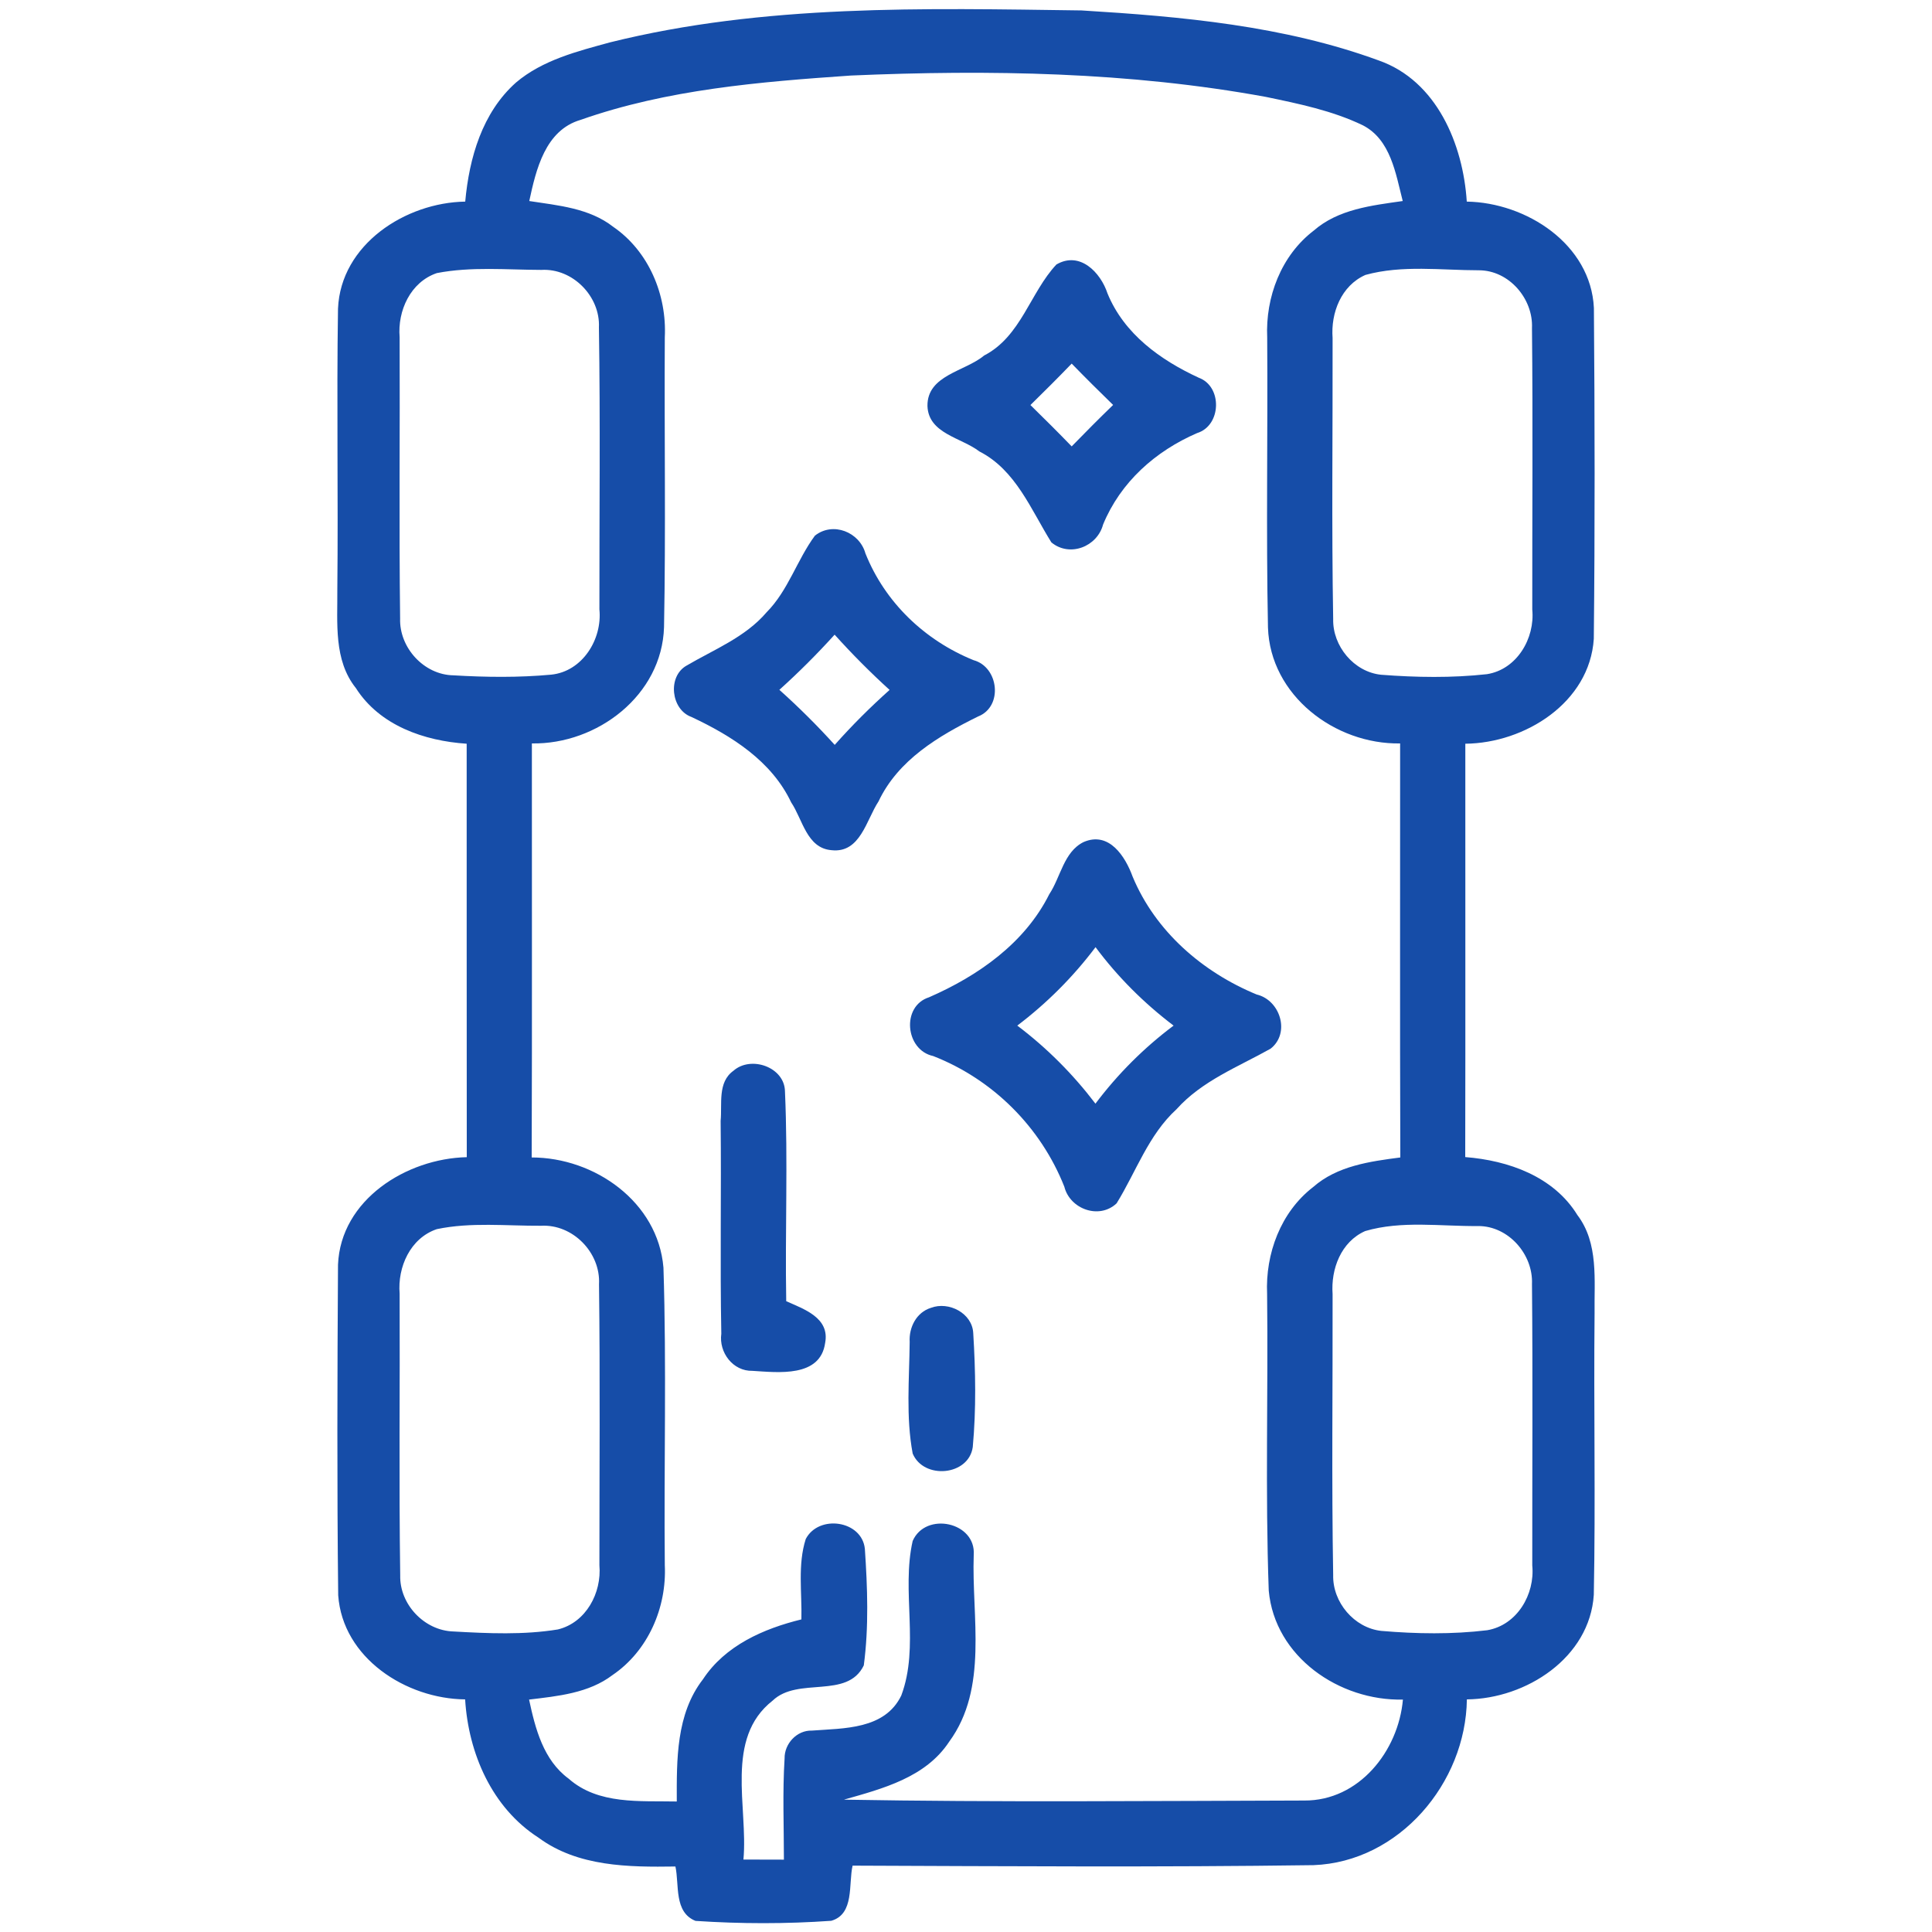 <?xml version="1.0" encoding="UTF-8" ?>
<!DOCTYPE svg PUBLIC "-//W3C//DTD SVG 1.1//EN" "http://www.w3.org/Graphics/SVG/1.1/DTD/svg11.dtd">
<svg width="200pt" height="200pt" viewBox="0 0 200 200" version="1.1" xmlns="http://www.w3.org/2000/svg">
<g id="#164da8ff">
<path fill="#164da8" opacity="1.00" d=" M 63.17 4.38 C 79.11 0.42 95.67 0.86 111.96 1.08 C 122.34 1.71 132.91 2.66 142.73 6.26 C 148.74 8.37 151.46 14.95 151.84 20.87 C 158.01 20.97 164.68 25.28 165.00 31.88 C 165.09 43.29 165.11 54.72 164.99 66.13 C 164.56 72.73 157.86 76.93 151.69 76.99 C 151.68 91.25 151.71 105.52 151.68 119.78 C 156.14 120.13 160.83 121.78 163.29 125.78 C 165.51 128.70 165.02 132.53 165.07 135.97 C 164.97 145.67 165.18 155.38 164.99 165.09 C 164.57 171.61 157.98 175.86 151.85 175.92 C 151.74 184.57 144.84 192.75 135.97 193.08 C 120.07 193.30 104.16 193.19 88.26 193.13 C 87.82 195.03 88.47 198.15 86.05 198.84 C 81.38 199.17 76.66 199.16 72.00 198.85 C 69.75 197.95 70.33 195.13 69.92 193.22 C 65.07 193.29 59.82 193.25 55.74 190.23 C 50.92 187.13 48.49 181.50 48.15 175.92 C 42.03 175.86 35.47 171.64 35.01 165.14 C 34.88 153.73 34.92 142.32 34.99 130.92 C 35.27 124.18 42.09 119.93 48.32 119.79 C 48.30 105.52 48.32 91.25 48.31 76.99 C 43.92 76.70 39.31 75.11 36.84 71.23 C 34.52 68.33 34.95 64.47 34.92 61.00 C 35.02 51.32 34.84 41.63 34.99 31.95 C 35.27 25.31 41.96 20.97 48.16 20.87 C 48.57 16.35 49.92 11.65 53.42 8.54 C 56.17 6.21 59.77 5.31 63.17 4.38 M 60.10 12.41 C 56.44 13.48 55.49 17.55 54.79 20.81 C 57.78 21.27 61.00 21.54 63.48 23.48 C 67.16 26.01 69.04 30.52 68.82 34.92 C 68.76 44.92 68.93 54.92 68.74 64.92 C 68.53 71.97 61.83 77.07 55.06 76.96 C 55.05 91.25 55.09 105.53 55.04 119.82 C 61.55 119.82 68.11 124.42 68.68 131.22 C 69.01 141.48 68.72 151.76 68.82 162.02 C 69.03 166.41 67.09 170.90 63.41 173.40 C 60.94 175.28 57.75 175.58 54.77 175.94 C 55.41 178.94 56.25 182.21 58.87 184.13 C 61.94 186.84 66.26 186.41 70.06 186.49 C 70.05 182.17 69.98 177.44 72.77 173.84 C 75.07 170.34 79.04 168.60 82.96 167.64 C 83.03 164.88 82.56 161.98 83.41 159.32 C 84.75 156.75 89.22 157.38 89.53 160.33 C 89.80 164.33 89.95 168.41 89.42 172.40 C 87.71 175.94 82.61 173.53 79.98 176.05 C 74.98 179.97 77.46 187.08 76.96 192.50 C 78.36 192.50 79.75 192.50 81.15 192.51 C 81.15 189.02 81.00 185.52 81.22 182.04 C 81.19 180.51 82.49 179.10 84.05 179.15 C 87.36 178.90 91.59 179.05 93.30 175.52 C 95.21 170.42 93.29 164.76 94.48 159.52 C 95.82 156.45 101.05 157.55 100.80 160.97 C 100.57 167.38 102.34 174.73 98.26 180.30 C 95.82 184.01 91.37 185.16 87.36 186.30 C 103.24 186.58 119.13 186.43 135.01 186.39 C 140.68 186.43 144.76 181.27 145.23 175.94 C 138.65 176.09 131.96 171.52 131.34 164.66 C 130.97 154.43 131.29 144.19 131.17 133.95 C 130.98 129.78 132.58 125.47 135.94 122.88 C 138.43 120.69 141.81 120.23 144.96 119.82 C 144.91 105.53 144.95 91.24 144.94 76.96 C 138.19 77.07 131.49 71.99 131.26 64.96 C 131.06 54.95 131.25 44.94 131.18 34.94 C 130.99 30.76 132.62 26.45 136.00 23.87 C 138.54 21.65 142.00 21.27 145.21 20.81 C 144.48 17.97 143.97 14.46 141.08 12.97 C 137.92 11.45 134.45 10.74 131.04 10.03 C 116.89 7.44 102.41 7.20 88.08 7.82 C 78.66 8.47 69.07 9.25 60.10 12.41 M 45.22 28.27 C 42.49 29.20 41.14 32.17 41.37 34.91 C 41.41 44.61 41.30 54.32 41.42 64.02 C 41.32 67.05 43.89 69.86 46.94 69.91 C 50.31 70.11 53.70 70.15 57.06 69.84 C 60.30 69.51 62.36 66.17 62.05 63.08 C 62.04 53.35 62.15 43.62 62.00 33.89 C 62.15 30.68 59.28 27.75 56.04 27.94 C 52.44 27.93 48.77 27.58 45.22 28.27 M 141.35 28.46 C 138.84 29.57 137.75 32.39 137.95 35.00 C 137.97 44.69 137.84 54.39 138.01 64.08 C 137.94 66.88 140.16 69.56 142.97 69.85 C 146.61 70.13 150.30 70.19 153.93 69.79 C 157.03 69.30 158.91 66.08 158.62 63.10 C 158.61 53.39 158.69 43.68 158.59 33.97 C 158.73 30.93 156.22 27.99 153.11 27.98 C 149.21 27.98 145.15 27.41 141.35 28.46 M 45.22 127.24 C 42.47 128.17 41.14 131.17 41.37 133.92 C 41.41 143.64 41.29 153.36 41.43 163.07 C 41.35 166.08 43.93 168.80 46.94 168.89 C 50.53 169.09 54.19 169.26 57.75 168.68 C 60.67 167.97 62.30 164.89 62.05 162.03 C 62.05 152.33 62.13 142.64 62.01 132.95 C 62.19 129.67 59.29 126.70 56.00 126.89 C 52.41 126.91 48.75 126.50 45.22 127.24 M 141.32 127.44 C 138.82 128.55 137.76 131.37 137.95 133.97 C 137.97 143.66 137.84 153.36 138.01 163.05 C 137.94 165.86 140.18 168.52 142.99 168.83 C 146.63 169.14 150.33 169.20 153.96 168.76 C 157.05 168.23 158.91 165.04 158.62 162.06 C 158.61 152.34 158.68 142.63 158.59 132.92 C 158.72 129.85 156.16 126.92 153.04 126.92 C 149.15 126.96 145.09 126.33 141.32 127.44 Z" />
<path fill="#164da8" opacity="1.00" d=" M 109.36 27.38 C 111.79 25.96 113.94 28.21 114.65 30.38 C 116.37 34.57 120.11 37.26 124.09 39.10 C 126.56 40.00 126.45 44.05 123.93 44.83 C 119.62 46.69 116.00 49.90 114.19 54.30 C 113.58 56.60 110.73 57.71 108.84 56.15 C 106.72 52.76 105.16 48.66 101.38 46.73 C 99.53 45.30 96.11 44.90 96.01 42.03 C 95.97 38.82 99.90 38.46 101.88 36.80 C 105.70 34.83 106.65 30.26 109.36 27.38 M 106.67 41.93 C 108.11 43.34 109.54 44.76 110.94 46.21 C 112.35 44.76 113.78 43.32 115.23 41.92 C 113.78 40.51 112.35 39.09 110.94 37.64 C 109.54 39.09 108.11 40.52 106.67 41.93 Z" />
<path fill="#164da8" opacity="1.00" d=" M 84.36 55.45 C 86.23 53.97 88.98 55.08 89.59 57.29 C 91.62 62.37 95.73 66.29 100.78 68.34 C 103.40 69.05 103.86 73.15 101.25 74.17 C 97.16 76.18 92.97 78.67 90.94 82.97 C 89.67 84.89 89.06 88.35 86.07 88.01 C 83.51 87.80 83.09 84.82 81.90 83.06 C 79.87 78.77 75.73 76.17 71.58 74.22 C 69.46 73.46 69.08 70.04 71.06 68.91 C 73.92 67.23 77.15 65.97 79.36 63.38 C 81.60 61.12 82.50 57.97 84.36 55.45 M 86.40 65.70 C 84.59 67.70 82.68 69.61 80.68 71.41 C 82.69 73.21 84.60 75.11 86.41 77.11 C 88.19 75.10 90.09 73.21 92.09 71.42 C 90.10 69.61 88.20 67.70 86.40 65.70 Z" />
<path fill="#164da8" opacity="1.00" d=" M 112.17 87.17 C 114.81 86.02 116.49 88.66 117.25 90.75 C 119.61 96.42 124.49 100.64 130.09 102.95 C 132.53 103.53 133.60 106.94 131.53 108.56 C 128.16 110.45 124.43 111.88 121.79 114.83 C 118.88 117.49 117.61 121.30 115.59 124.57 C 113.79 126.27 110.76 125.17 110.18 122.85 C 107.74 116.68 102.79 111.74 96.60 109.32 C 93.71 108.70 93.28 104.16 96.17 103.24 C 101.25 101.02 106.08 97.65 108.62 92.57 C 109.80 90.80 110.12 88.18 112.17 87.17 M 113.41 98.05 C 111.10 101.12 108.37 103.85 105.31 106.17 C 108.37 108.48 111.08 111.20 113.40 114.25 C 115.70 111.19 118.42 108.47 121.49 106.17 C 118.43 103.85 115.70 101.13 113.41 98.05 Z" />
<path fill="#164da8" opacity="1.00" d=" M 75.92 110.85 C 77.73 109.24 81.23 110.46 81.26 112.99 C 81.58 120.22 81.26 127.46 81.39 134.70 C 83.23 135.52 85.91 136.42 85.42 139.01 C 84.92 142.63 80.54 142.07 77.90 141.91 C 75.87 141.96 74.40 140.00 74.67 138.07 C 74.53 130.72 74.68 123.37 74.60 116.03 C 74.77 114.29 74.26 112.04 75.92 110.85 Z" />
<path fill="#164da8" opacity="1.00" d=" M 96.36 135.39 C 98.21 134.68 100.66 135.94 100.75 138.02 C 100.99 141.93 101.06 145.89 100.70 149.80 C 100.28 152.78 95.62 153.19 94.48 150.47 C 93.77 146.67 94.13 142.76 94.17 138.92 C 94.08 137.42 94.86 135.86 96.36 135.39 Z" />
</g>
</svg>
